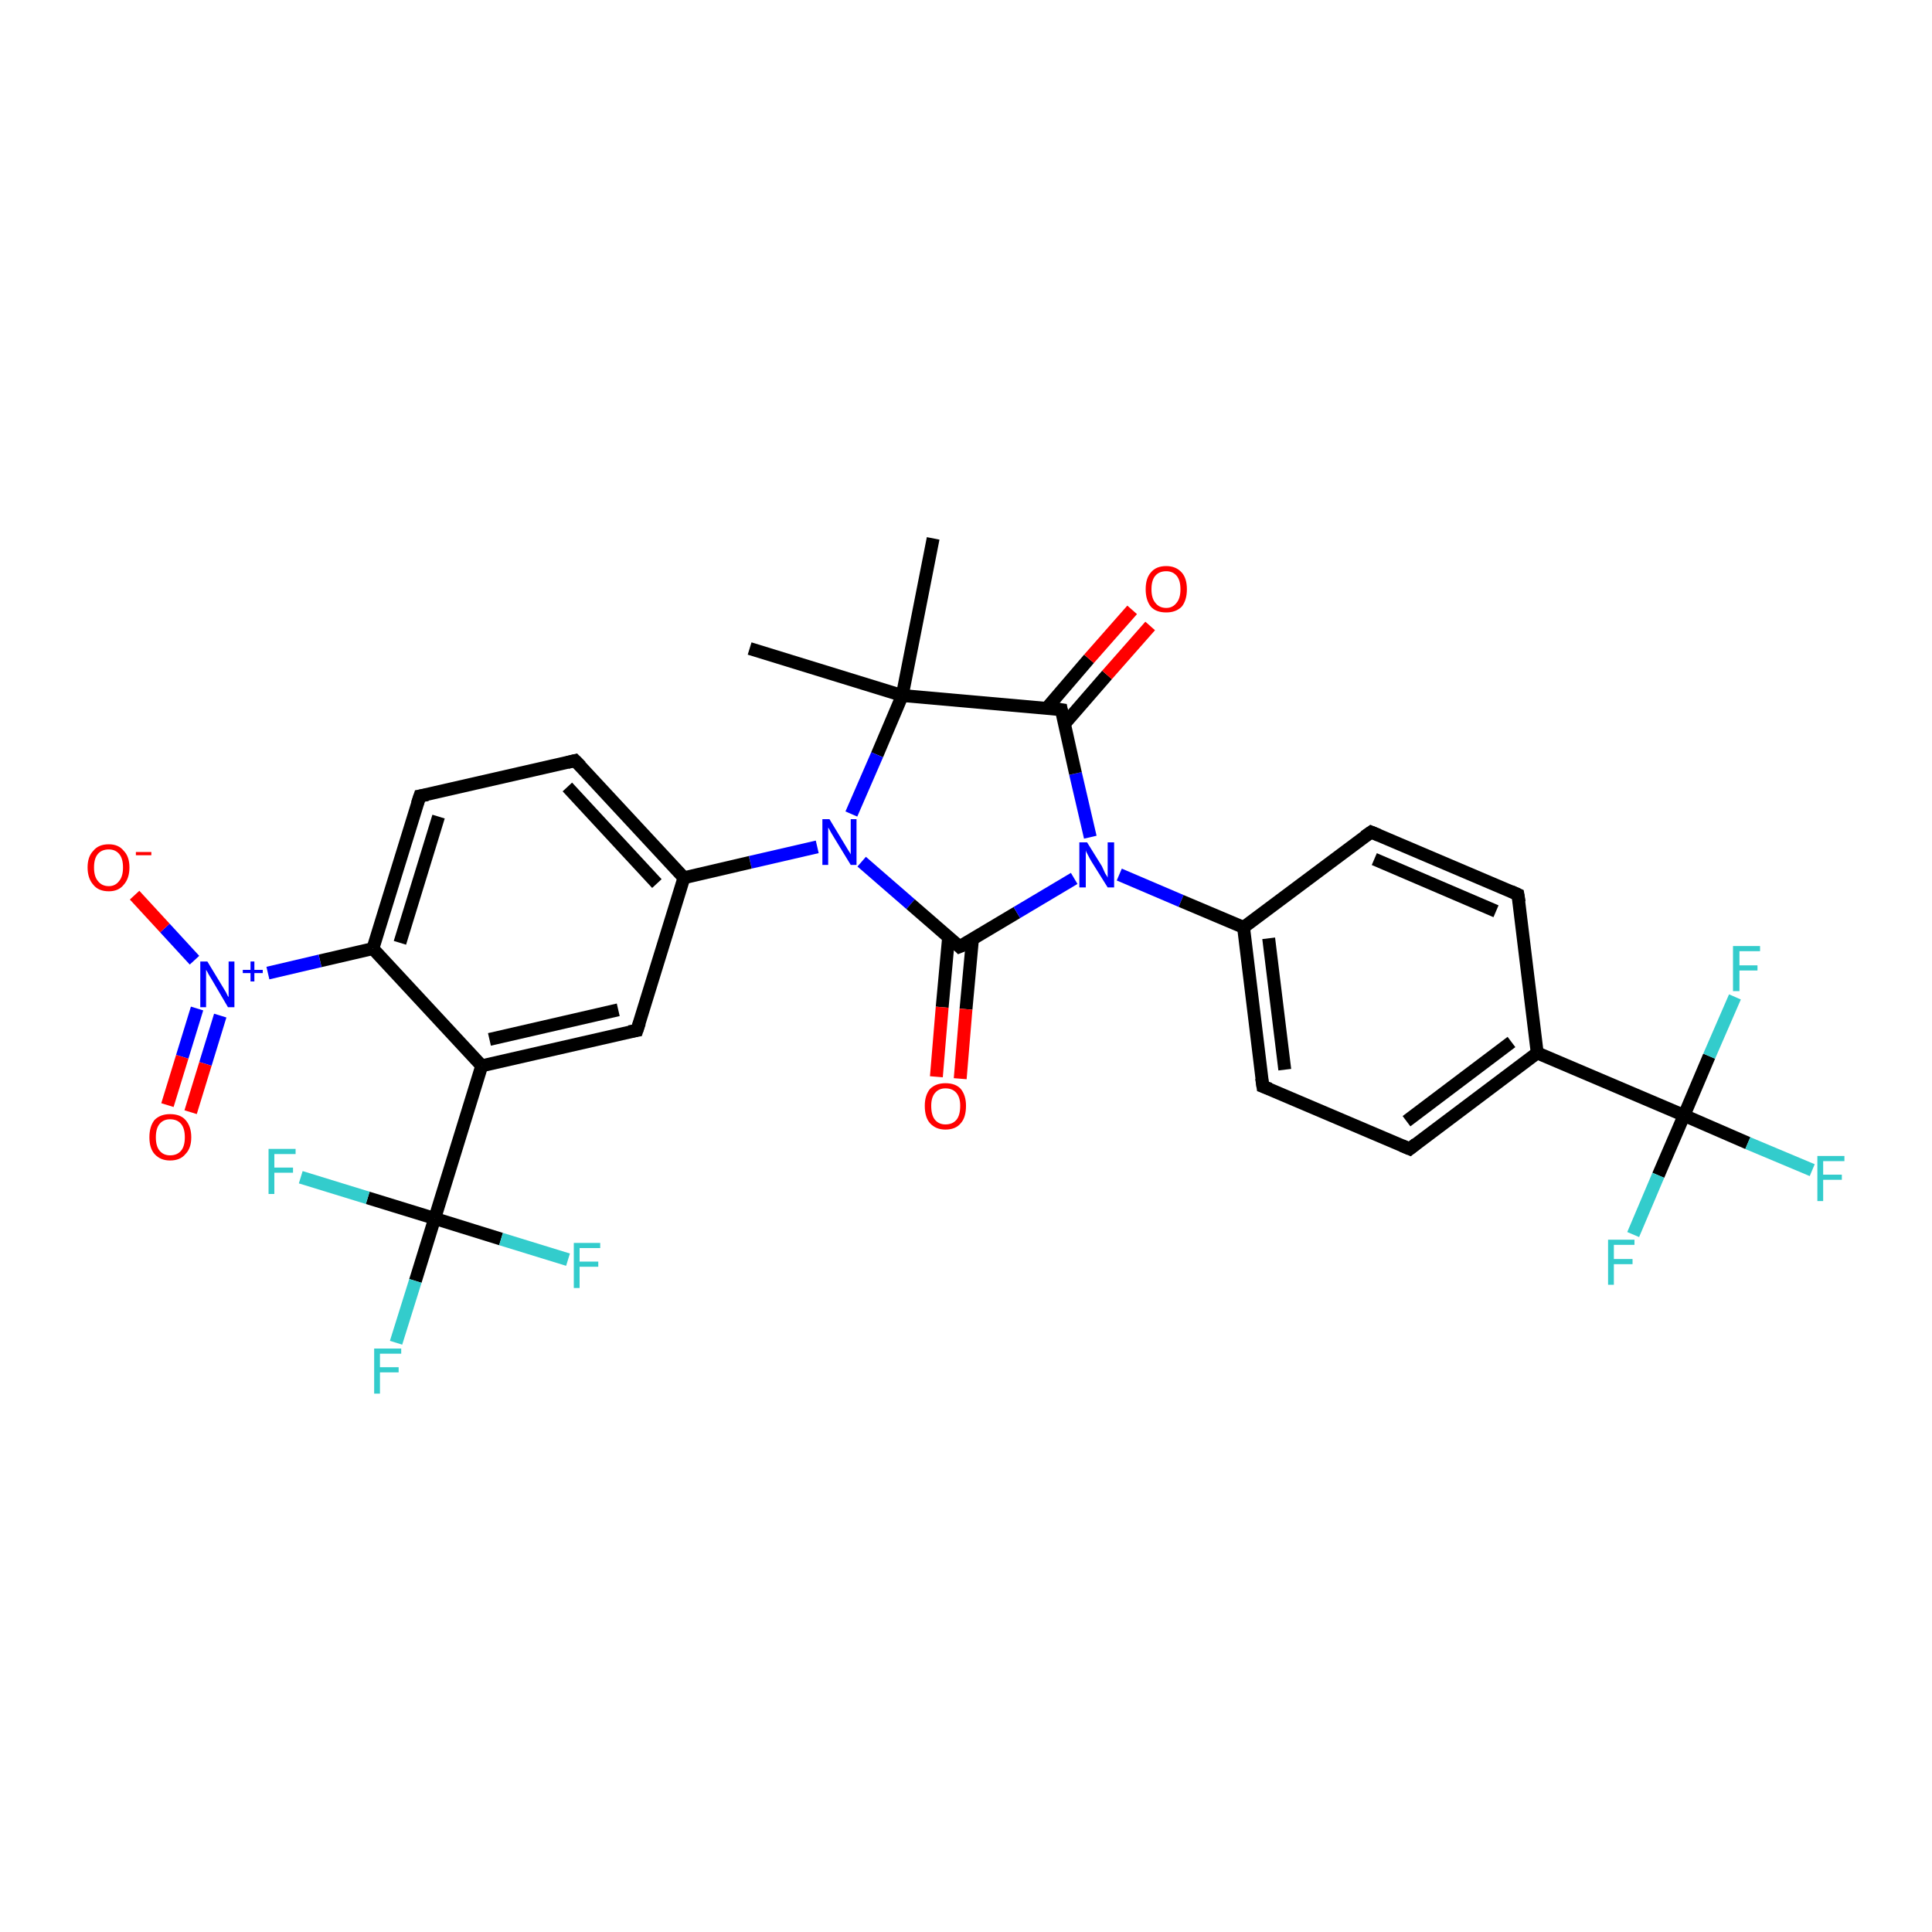 <?xml version='1.0' encoding='iso-8859-1'?>
<svg version='1.1' baseProfile='full'
              xmlns='http://www.w3.org/2000/svg'
                      xmlns:rdkit='http://www.rdkit.org/xml'
                      xmlns:xlink='http://www.w3.org/1999/xlink'
                  xml:space='preserve'
width='300px' height='300px' viewBox='0 0 300 300'>
<!-- END OF HEADER -->
<rect style='opacity:1.0;fill:#FFFFFF;stroke:none' width='300.0' height='300.0' x='0.0' y='0.0'> </rect>
<path class='bond-0 atom-0 atom-1' d='M 116.4,100.7 L 140.1,108.0' style='fill:none;fill-rule:evenodd;stroke:#000000;stroke-width:2.0px;stroke-linecap:butt;stroke-linejoin:miter;stroke-opacity:1' />
<path class='bond-1 atom-1 atom-2' d='M 140.1,108.0 L 144.9,83.6' style='fill:none;fill-rule:evenodd;stroke:#000000;stroke-width:2.0px;stroke-linecap:butt;stroke-linejoin:miter;stroke-opacity:1' />
<path class='bond-2 atom-1 atom-3' d='M 140.1,108.0 L 136.2,117.2' style='fill:none;fill-rule:evenodd;stroke:#000000;stroke-width:2.0px;stroke-linecap:butt;stroke-linejoin:miter;stroke-opacity:1' />
<path class='bond-2 atom-1 atom-3' d='M 136.2,117.2 L 132.2,126.4' style='fill:none;fill-rule:evenodd;stroke:#0000FF;stroke-width:2.0px;stroke-linecap:butt;stroke-linejoin:miter;stroke-opacity:1' />
<path class='bond-3 atom-3 atom-4' d='M 133.8,133.8 L 141.4,140.4' style='fill:none;fill-rule:evenodd;stroke:#0000FF;stroke-width:2.0px;stroke-linecap:butt;stroke-linejoin:miter;stroke-opacity:1' />
<path class='bond-3 atom-3 atom-4' d='M 141.4,140.4 L 149.0,147.0' style='fill:none;fill-rule:evenodd;stroke:#000000;stroke-width:2.0px;stroke-linecap:butt;stroke-linejoin:miter;stroke-opacity:1' />
<path class='bond-4 atom-4 atom-5' d='M 147.3,145.5 L 146.3,156.4' style='fill:none;fill-rule:evenodd;stroke:#000000;stroke-width:2.0px;stroke-linecap:butt;stroke-linejoin:miter;stroke-opacity:1' />
<path class='bond-4 atom-4 atom-5' d='M 146.3,156.4 L 145.4,167.2' style='fill:none;fill-rule:evenodd;stroke:#FF0000;stroke-width:2.0px;stroke-linecap:butt;stroke-linejoin:miter;stroke-opacity:1' />
<path class='bond-4 atom-4 atom-5' d='M 151.0,145.9 L 150.0,156.7' style='fill:none;fill-rule:evenodd;stroke:#000000;stroke-width:2.0px;stroke-linecap:butt;stroke-linejoin:miter;stroke-opacity:1' />
<path class='bond-4 atom-4 atom-5' d='M 150.0,156.7 L 149.1,167.5' style='fill:none;fill-rule:evenodd;stroke:#FF0000;stroke-width:2.0px;stroke-linecap:butt;stroke-linejoin:miter;stroke-opacity:1' />
<path class='bond-5 atom-4 atom-6' d='M 149.0,147.0 L 157.9,141.7' style='fill:none;fill-rule:evenodd;stroke:#000000;stroke-width:2.0px;stroke-linecap:butt;stroke-linejoin:miter;stroke-opacity:1' />
<path class='bond-5 atom-4 atom-6' d='M 157.9,141.7 L 166.8,136.4' style='fill:none;fill-rule:evenodd;stroke:#0000FF;stroke-width:2.0px;stroke-linecap:butt;stroke-linejoin:miter;stroke-opacity:1' />
<path class='bond-6 atom-6 atom-7' d='M 169.3,130.0 L 167.0,120.1' style='fill:none;fill-rule:evenodd;stroke:#0000FF;stroke-width:2.0px;stroke-linecap:butt;stroke-linejoin:miter;stroke-opacity:1' />
<path class='bond-6 atom-6 atom-7' d='M 167.0,120.1 L 164.8,110.2' style='fill:none;fill-rule:evenodd;stroke:#000000;stroke-width:2.0px;stroke-linecap:butt;stroke-linejoin:miter;stroke-opacity:1' />
<path class='bond-7 atom-7 atom-8' d='M 165.3,112.4 L 171.9,104.8' style='fill:none;fill-rule:evenodd;stroke:#000000;stroke-width:2.0px;stroke-linecap:butt;stroke-linejoin:miter;stroke-opacity:1' />
<path class='bond-7 atom-7 atom-8' d='M 171.9,104.8 L 178.6,97.2' style='fill:none;fill-rule:evenodd;stroke:#FF0000;stroke-width:2.0px;stroke-linecap:butt;stroke-linejoin:miter;stroke-opacity:1' />
<path class='bond-7 atom-7 atom-8' d='M 162.5,110.0 L 169.1,102.3' style='fill:none;fill-rule:evenodd;stroke:#000000;stroke-width:2.0px;stroke-linecap:butt;stroke-linejoin:miter;stroke-opacity:1' />
<path class='bond-7 atom-7 atom-8' d='M 169.1,102.3 L 175.8,94.7' style='fill:none;fill-rule:evenodd;stroke:#FF0000;stroke-width:2.0px;stroke-linecap:butt;stroke-linejoin:miter;stroke-opacity:1' />
<path class='bond-8 atom-6 atom-9' d='M 173.8,135.8 L 183.4,139.9' style='fill:none;fill-rule:evenodd;stroke:#0000FF;stroke-width:2.0px;stroke-linecap:butt;stroke-linejoin:miter;stroke-opacity:1' />
<path class='bond-8 atom-6 atom-9' d='M 183.4,139.9 L 193.1,144.0' style='fill:none;fill-rule:evenodd;stroke:#000000;stroke-width:2.0px;stroke-linecap:butt;stroke-linejoin:miter;stroke-opacity:1' />
<path class='bond-9 atom-9 atom-10' d='M 193.1,144.0 L 196.1,168.7' style='fill:none;fill-rule:evenodd;stroke:#000000;stroke-width:2.0px;stroke-linecap:butt;stroke-linejoin:miter;stroke-opacity:1' />
<path class='bond-9 atom-9 atom-10' d='M 197.0,145.7 L 199.5,166.1' style='fill:none;fill-rule:evenodd;stroke:#000000;stroke-width:2.0px;stroke-linecap:butt;stroke-linejoin:miter;stroke-opacity:1' />
<path class='bond-10 atom-10 atom-11' d='M 196.1,168.7 L 218.9,178.4' style='fill:none;fill-rule:evenodd;stroke:#000000;stroke-width:2.0px;stroke-linecap:butt;stroke-linejoin:miter;stroke-opacity:1' />
<path class='bond-11 atom-11 atom-12' d='M 218.9,178.4 L 238.7,163.5' style='fill:none;fill-rule:evenodd;stroke:#000000;stroke-width:2.0px;stroke-linecap:butt;stroke-linejoin:miter;stroke-opacity:1' />
<path class='bond-11 atom-11 atom-12' d='M 218.4,174.1 L 234.7,161.8' style='fill:none;fill-rule:evenodd;stroke:#000000;stroke-width:2.0px;stroke-linecap:butt;stroke-linejoin:miter;stroke-opacity:1' />
<path class='bond-12 atom-12 atom-13' d='M 238.7,163.5 L 235.7,138.9' style='fill:none;fill-rule:evenodd;stroke:#000000;stroke-width:2.0px;stroke-linecap:butt;stroke-linejoin:miter;stroke-opacity:1' />
<path class='bond-13 atom-13 atom-14' d='M 235.7,138.9 L 212.9,129.2' style='fill:none;fill-rule:evenodd;stroke:#000000;stroke-width:2.0px;stroke-linecap:butt;stroke-linejoin:miter;stroke-opacity:1' />
<path class='bond-13 atom-13 atom-14' d='M 232.3,141.5 L 213.4,133.4' style='fill:none;fill-rule:evenodd;stroke:#000000;stroke-width:2.0px;stroke-linecap:butt;stroke-linejoin:miter;stroke-opacity:1' />
<path class='bond-14 atom-12 atom-15' d='M 238.7,163.5 L 261.5,173.2' style='fill:none;fill-rule:evenodd;stroke:#000000;stroke-width:2.0px;stroke-linecap:butt;stroke-linejoin:miter;stroke-opacity:1' />
<path class='bond-15 atom-15 atom-16' d='M 261.5,173.2 L 271.4,177.5' style='fill:none;fill-rule:evenodd;stroke:#000000;stroke-width:2.0px;stroke-linecap:butt;stroke-linejoin:miter;stroke-opacity:1' />
<path class='bond-15 atom-15 atom-16' d='M 271.4,177.5 L 281.4,181.7' style='fill:none;fill-rule:evenodd;stroke:#33CCCC;stroke-width:2.0px;stroke-linecap:butt;stroke-linejoin:miter;stroke-opacity:1' />
<path class='bond-16 atom-15 atom-17' d='M 261.5,173.2 L 257.5,182.5' style='fill:none;fill-rule:evenodd;stroke:#000000;stroke-width:2.0px;stroke-linecap:butt;stroke-linejoin:miter;stroke-opacity:1' />
<path class='bond-16 atom-15 atom-17' d='M 257.5,182.5 L 253.6,191.7' style='fill:none;fill-rule:evenodd;stroke:#33CCCC;stroke-width:2.0px;stroke-linecap:butt;stroke-linejoin:miter;stroke-opacity:1' />
<path class='bond-17 atom-15 atom-18' d='M 261.5,173.2 L 265.4,164.0' style='fill:none;fill-rule:evenodd;stroke:#000000;stroke-width:2.0px;stroke-linecap:butt;stroke-linejoin:miter;stroke-opacity:1' />
<path class='bond-17 atom-15 atom-18' d='M 265.4,164.0 L 269.4,154.8' style='fill:none;fill-rule:evenodd;stroke:#33CCCC;stroke-width:2.0px;stroke-linecap:butt;stroke-linejoin:miter;stroke-opacity:1' />
<path class='bond-18 atom-3 atom-19' d='M 126.9,131.5 L 116.5,133.9' style='fill:none;fill-rule:evenodd;stroke:#0000FF;stroke-width:2.0px;stroke-linecap:butt;stroke-linejoin:miter;stroke-opacity:1' />
<path class='bond-18 atom-3 atom-19' d='M 116.5,133.9 L 106.2,136.3' style='fill:none;fill-rule:evenodd;stroke:#000000;stroke-width:2.0px;stroke-linecap:butt;stroke-linejoin:miter;stroke-opacity:1' />
<path class='bond-19 atom-19 atom-20' d='M 106.2,136.3 L 89.3,118.1' style='fill:none;fill-rule:evenodd;stroke:#000000;stroke-width:2.0px;stroke-linecap:butt;stroke-linejoin:miter;stroke-opacity:1' />
<path class='bond-19 atom-19 atom-20' d='M 102.0,137.2 L 88.1,122.2' style='fill:none;fill-rule:evenodd;stroke:#000000;stroke-width:2.0px;stroke-linecap:butt;stroke-linejoin:miter;stroke-opacity:1' />
<path class='bond-20 atom-20 atom-21' d='M 89.3,118.1 L 65.2,123.6' style='fill:none;fill-rule:evenodd;stroke:#000000;stroke-width:2.0px;stroke-linecap:butt;stroke-linejoin:miter;stroke-opacity:1' />
<path class='bond-21 atom-21 atom-22' d='M 65.2,123.6 L 57.9,147.3' style='fill:none;fill-rule:evenodd;stroke:#000000;stroke-width:2.0px;stroke-linecap:butt;stroke-linejoin:miter;stroke-opacity:1' />
<path class='bond-21 atom-21 atom-22' d='M 68.1,126.8 L 62.1,146.4' style='fill:none;fill-rule:evenodd;stroke:#000000;stroke-width:2.0px;stroke-linecap:butt;stroke-linejoin:miter;stroke-opacity:1' />
<path class='bond-22 atom-22 atom-23' d='M 57.9,147.3 L 74.8,165.5' style='fill:none;fill-rule:evenodd;stroke:#000000;stroke-width:2.0px;stroke-linecap:butt;stroke-linejoin:miter;stroke-opacity:1' />
<path class='bond-23 atom-23 atom-24' d='M 74.8,165.5 L 98.9,160.0' style='fill:none;fill-rule:evenodd;stroke:#000000;stroke-width:2.0px;stroke-linecap:butt;stroke-linejoin:miter;stroke-opacity:1' />
<path class='bond-23 atom-23 atom-24' d='M 76.0,161.4 L 96.0,156.8' style='fill:none;fill-rule:evenodd;stroke:#000000;stroke-width:2.0px;stroke-linecap:butt;stroke-linejoin:miter;stroke-opacity:1' />
<path class='bond-24 atom-23 atom-25' d='M 74.8,165.5 L 67.5,189.2' style='fill:none;fill-rule:evenodd;stroke:#000000;stroke-width:2.0px;stroke-linecap:butt;stroke-linejoin:miter;stroke-opacity:1' />
<path class='bond-25 atom-25 atom-26' d='M 67.5,189.2 L 64.5,198.9' style='fill:none;fill-rule:evenodd;stroke:#000000;stroke-width:2.0px;stroke-linecap:butt;stroke-linejoin:miter;stroke-opacity:1' />
<path class='bond-25 atom-25 atom-26' d='M 64.5,198.9 L 61.5,208.5' style='fill:none;fill-rule:evenodd;stroke:#33CCCC;stroke-width:2.0px;stroke-linecap:butt;stroke-linejoin:miter;stroke-opacity:1' />
<path class='bond-26 atom-25 atom-27' d='M 67.5,189.2 L 77.8,192.4' style='fill:none;fill-rule:evenodd;stroke:#000000;stroke-width:2.0px;stroke-linecap:butt;stroke-linejoin:miter;stroke-opacity:1' />
<path class='bond-26 atom-25 atom-27' d='M 77.8,192.4 L 88.2,195.6' style='fill:none;fill-rule:evenodd;stroke:#33CCCC;stroke-width:2.0px;stroke-linecap:butt;stroke-linejoin:miter;stroke-opacity:1' />
<path class='bond-27 atom-25 atom-28' d='M 67.5,189.2 L 57.1,186.0' style='fill:none;fill-rule:evenodd;stroke:#000000;stroke-width:2.0px;stroke-linecap:butt;stroke-linejoin:miter;stroke-opacity:1' />
<path class='bond-27 atom-25 atom-28' d='M 57.1,186.0 L 46.7,182.8' style='fill:none;fill-rule:evenodd;stroke:#33CCCC;stroke-width:2.0px;stroke-linecap:butt;stroke-linejoin:miter;stroke-opacity:1' />
<path class='bond-28 atom-22 atom-29' d='M 57.9,147.3 L 49.7,149.2' style='fill:none;fill-rule:evenodd;stroke:#000000;stroke-width:2.0px;stroke-linecap:butt;stroke-linejoin:miter;stroke-opacity:1' />
<path class='bond-28 atom-22 atom-29' d='M 49.7,149.2 L 41.6,151.1' style='fill:none;fill-rule:evenodd;stroke:#0000FF;stroke-width:2.0px;stroke-linecap:butt;stroke-linejoin:miter;stroke-opacity:1' />
<path class='bond-29 atom-29 atom-30' d='M 30.2,149.1 L 25.6,144.1' style='fill:none;fill-rule:evenodd;stroke:#0000FF;stroke-width:2.0px;stroke-linecap:butt;stroke-linejoin:miter;stroke-opacity:1' />
<path class='bond-29 atom-29 atom-30' d='M 25.6,144.1 L 20.9,139.0' style='fill:none;fill-rule:evenodd;stroke:#FF0000;stroke-width:2.0px;stroke-linecap:butt;stroke-linejoin:miter;stroke-opacity:1' />
<path class='bond-30 atom-29 atom-31' d='M 30.6,156.6 L 28.3,164.1' style='fill:none;fill-rule:evenodd;stroke:#0000FF;stroke-width:2.0px;stroke-linecap:butt;stroke-linejoin:miter;stroke-opacity:1' />
<path class='bond-30 atom-29 atom-31' d='M 28.3,164.1 L 26.0,171.6' style='fill:none;fill-rule:evenodd;stroke:#FF0000;stroke-width:2.0px;stroke-linecap:butt;stroke-linejoin:miter;stroke-opacity:1' />
<path class='bond-30 atom-29 atom-31' d='M 34.2,157.7 L 31.9,165.2' style='fill:none;fill-rule:evenodd;stroke:#0000FF;stroke-width:2.0px;stroke-linecap:butt;stroke-linejoin:miter;stroke-opacity:1' />
<path class='bond-30 atom-29 atom-31' d='M 31.9,165.2 L 29.6,172.7' style='fill:none;fill-rule:evenodd;stroke:#FF0000;stroke-width:2.0px;stroke-linecap:butt;stroke-linejoin:miter;stroke-opacity:1' />
<path class='bond-31 atom-7 atom-1' d='M 164.8,110.2 L 140.1,108.0' style='fill:none;fill-rule:evenodd;stroke:#000000;stroke-width:2.0px;stroke-linecap:butt;stroke-linejoin:miter;stroke-opacity:1' />
<path class='bond-32 atom-14 atom-9' d='M 212.9,129.2 L 193.1,144.0' style='fill:none;fill-rule:evenodd;stroke:#000000;stroke-width:2.0px;stroke-linecap:butt;stroke-linejoin:miter;stroke-opacity:1' />
<path class='bond-33 atom-24 atom-19' d='M 98.9,160.0 L 106.2,136.3' style='fill:none;fill-rule:evenodd;stroke:#000000;stroke-width:2.0px;stroke-linecap:butt;stroke-linejoin:miter;stroke-opacity:1' />
<path d='M 148.7,146.7 L 149.0,147.0 L 149.5,146.8' style='fill:none;stroke:#000000;stroke-width:2.0px;stroke-linecap:butt;stroke-linejoin:miter;stroke-opacity:1;' />
<path d='M 164.9,110.7 L 164.8,110.2 L 163.5,110.0' style='fill:none;stroke:#000000;stroke-width:2.0px;stroke-linecap:butt;stroke-linejoin:miter;stroke-opacity:1;' />
<path d='M 195.9,167.4 L 196.1,168.7 L 197.2,169.1' style='fill:none;stroke:#000000;stroke-width:2.0px;stroke-linecap:butt;stroke-linejoin:miter;stroke-opacity:1;' />
<path d='M 217.7,177.9 L 218.9,178.4 L 219.9,177.6' style='fill:none;stroke:#000000;stroke-width:2.0px;stroke-linecap:butt;stroke-linejoin:miter;stroke-opacity:1;' />
<path d='M 235.9,140.1 L 235.7,138.9 L 234.6,138.4' style='fill:none;stroke:#000000;stroke-width:2.0px;stroke-linecap:butt;stroke-linejoin:miter;stroke-opacity:1;' />
<path d='M 214.1,129.7 L 212.9,129.2 L 211.9,129.9' style='fill:none;stroke:#000000;stroke-width:2.0px;stroke-linecap:butt;stroke-linejoin:miter;stroke-opacity:1;' />
<path d='M 90.2,119.0 L 89.3,118.1 L 88.1,118.4' style='fill:none;stroke:#000000;stroke-width:2.0px;stroke-linecap:butt;stroke-linejoin:miter;stroke-opacity:1;' />
<path d='M 66.4,123.4 L 65.2,123.6 L 64.8,124.8' style='fill:none;stroke:#000000;stroke-width:2.0px;stroke-linecap:butt;stroke-linejoin:miter;stroke-opacity:1;' />
<path d='M 97.7,160.2 L 98.9,160.0 L 99.3,158.8' style='fill:none;stroke:#000000;stroke-width:2.0px;stroke-linecap:butt;stroke-linejoin:miter;stroke-opacity:1;' />
<path class='atom-3' d='M 128.8 127.2
L 131.1 131.0
Q 131.3 131.3, 131.7 132.0
Q 132.1 132.6, 132.1 132.7
L 132.1 127.2
L 133.0 127.2
L 133.0 134.3
L 132.1 134.3
L 129.6 130.2
Q 129.3 129.7, 129.0 129.2
Q 128.7 128.6, 128.6 128.5
L 128.6 134.3
L 127.7 134.3
L 127.7 127.2
L 128.8 127.2
' fill='#0000FF'/>
<path class='atom-5' d='M 143.6 171.7
Q 143.6 170.1, 144.4 169.1
Q 145.3 168.2, 146.8 168.2
Q 148.4 168.2, 149.2 169.1
Q 150.0 170.1, 150.0 171.7
Q 150.0 173.5, 149.2 174.4
Q 148.4 175.4, 146.8 175.4
Q 145.3 175.4, 144.4 174.4
Q 143.6 173.5, 143.6 171.7
M 146.8 174.6
Q 147.9 174.6, 148.5 173.9
Q 149.1 173.2, 149.1 171.7
Q 149.1 170.4, 148.5 169.7
Q 147.9 169.0, 146.8 169.0
Q 145.8 169.0, 145.2 169.7
Q 144.6 170.4, 144.6 171.7
Q 144.6 173.2, 145.2 173.9
Q 145.8 174.6, 146.8 174.6
' fill='#FF0000'/>
<path class='atom-6' d='M 168.8 130.8
L 171.1 134.5
Q 171.3 134.9, 171.6 135.6
Q 172.0 136.2, 172.0 136.3
L 172.0 130.8
L 173.0 130.8
L 173.0 137.8
L 172.0 137.8
L 169.5 133.8
Q 169.2 133.3, 168.9 132.7
Q 168.6 132.2, 168.6 132.0
L 168.6 137.8
L 167.6 137.8
L 167.6 130.8
L 168.8 130.8
' fill='#0000FF'/>
<path class='atom-8' d='M 177.9 91.5
Q 177.9 89.8, 178.7 88.9
Q 179.5 87.9, 181.1 87.9
Q 182.6 87.9, 183.5 88.9
Q 184.3 89.8, 184.3 91.5
Q 184.3 93.2, 183.5 94.2
Q 182.6 95.1, 181.1 95.1
Q 179.5 95.1, 178.7 94.2
Q 177.9 93.2, 177.9 91.5
M 181.1 94.4
Q 182.1 94.4, 182.7 93.6
Q 183.3 92.9, 183.3 91.5
Q 183.3 90.1, 182.7 89.4
Q 182.1 88.7, 181.1 88.7
Q 180.0 88.7, 179.4 89.4
Q 178.8 90.1, 178.8 91.5
Q 178.8 92.9, 179.4 93.6
Q 180.0 94.4, 181.1 94.4
' fill='#FF0000'/>
<path class='atom-16' d='M 282.2 179.5
L 286.4 179.5
L 286.4 180.3
L 283.1 180.3
L 283.1 182.4
L 286.0 182.4
L 286.0 183.2
L 283.1 183.2
L 283.1 186.5
L 282.2 186.5
L 282.2 179.5
' fill='#33CCCC'/>
<path class='atom-17' d='M 249.7 192.5
L 253.8 192.5
L 253.8 193.3
L 250.6 193.3
L 250.6 195.5
L 253.5 195.5
L 253.5 196.3
L 250.6 196.3
L 250.6 199.5
L 249.7 199.5
L 249.7 192.5
' fill='#33CCCC'/>
<path class='atom-18' d='M 269.1 146.9
L 273.3 146.9
L 273.3 147.7
L 270.1 147.7
L 270.1 149.9
L 272.9 149.9
L 272.9 150.7
L 270.1 150.7
L 270.1 153.9
L 269.1 153.9
L 269.1 146.9
' fill='#33CCCC'/>
<path class='atom-26' d='M 58.1 209.4
L 62.3 209.4
L 62.3 210.2
L 59.0 210.2
L 59.0 212.3
L 61.9 212.3
L 61.9 213.1
L 59.0 213.1
L 59.0 216.4
L 58.1 216.4
L 58.1 209.4
' fill='#33CCCC'/>
<path class='atom-27' d='M 89.1 193.0
L 93.2 193.0
L 93.2 193.8
L 90.0 193.8
L 90.0 195.9
L 92.9 195.9
L 92.9 196.7
L 90.0 196.7
L 90.0 200.0
L 89.1 200.0
L 89.1 193.0
' fill='#33CCCC'/>
<path class='atom-28' d='M 41.7 178.4
L 45.9 178.4
L 45.9 179.2
L 42.6 179.2
L 42.6 181.3
L 45.5 181.3
L 45.5 182.1
L 42.6 182.1
L 42.6 185.4
L 41.7 185.4
L 41.7 178.4
' fill='#33CCCC'/>
<path class='atom-29' d='M 32.2 149.3
L 34.5 153.1
Q 34.7 153.4, 35.1 154.1
Q 35.4 154.8, 35.5 154.8
L 35.5 149.3
L 36.4 149.3
L 36.4 156.4
L 35.4 156.4
L 33.0 152.3
Q 32.7 151.8, 32.4 151.3
Q 32.1 150.7, 32.0 150.6
L 32.0 156.4
L 31.1 156.4
L 31.1 149.3
L 32.2 149.3
' fill='#0000FF'/>
<path class='atom-29' d='M 37.7 150.6
L 38.9 150.6
L 38.9 149.3
L 39.5 149.3
L 39.5 150.6
L 40.8 150.6
L 40.8 151.1
L 39.5 151.1
L 39.5 152.4
L 38.9 152.4
L 38.9 151.1
L 37.7 151.1
L 37.7 150.6
' fill='#0000FF'/>
<path class='atom-30' d='M 13.6 134.7
Q 13.6 133.0, 14.5 132.1
Q 15.3 131.1, 16.9 131.1
Q 18.4 131.1, 19.2 132.1
Q 20.1 133.0, 20.1 134.7
Q 20.1 136.4, 19.2 137.4
Q 18.4 138.4, 16.9 138.4
Q 15.3 138.4, 14.5 137.4
Q 13.6 136.4, 13.6 134.7
M 16.9 137.6
Q 17.9 137.6, 18.5 136.8
Q 19.1 136.1, 19.1 134.7
Q 19.1 133.3, 18.5 132.6
Q 17.9 131.9, 16.9 131.9
Q 15.8 131.9, 15.2 132.6
Q 14.6 133.3, 14.6 134.7
Q 14.6 136.1, 15.2 136.8
Q 15.8 137.6, 16.9 137.6
' fill='#FF0000'/>
<path class='atom-30' d='M 21.1 132.3
L 23.5 132.3
L 23.5 132.8
L 21.1 132.8
L 21.1 132.3
' fill='#FF0000'/>
<path class='atom-31' d='M 23.2 176.6
Q 23.2 174.9, 24.0 173.9
Q 24.9 173.0, 26.4 173.0
Q 28.0 173.0, 28.8 173.9
Q 29.7 174.9, 29.7 176.6
Q 29.7 178.3, 28.8 179.2
Q 28.0 180.2, 26.4 180.2
Q 24.9 180.2, 24.0 179.2
Q 23.2 178.3, 23.2 176.6
M 26.4 179.4
Q 27.5 179.4, 28.1 178.7
Q 28.7 178.0, 28.7 176.6
Q 28.7 175.2, 28.1 174.5
Q 27.5 173.8, 26.4 173.8
Q 25.4 173.8, 24.8 174.5
Q 24.2 175.2, 24.2 176.6
Q 24.2 178.0, 24.8 178.7
Q 25.4 179.4, 26.4 179.4
' fill='#FF0000'/>
</svg>
